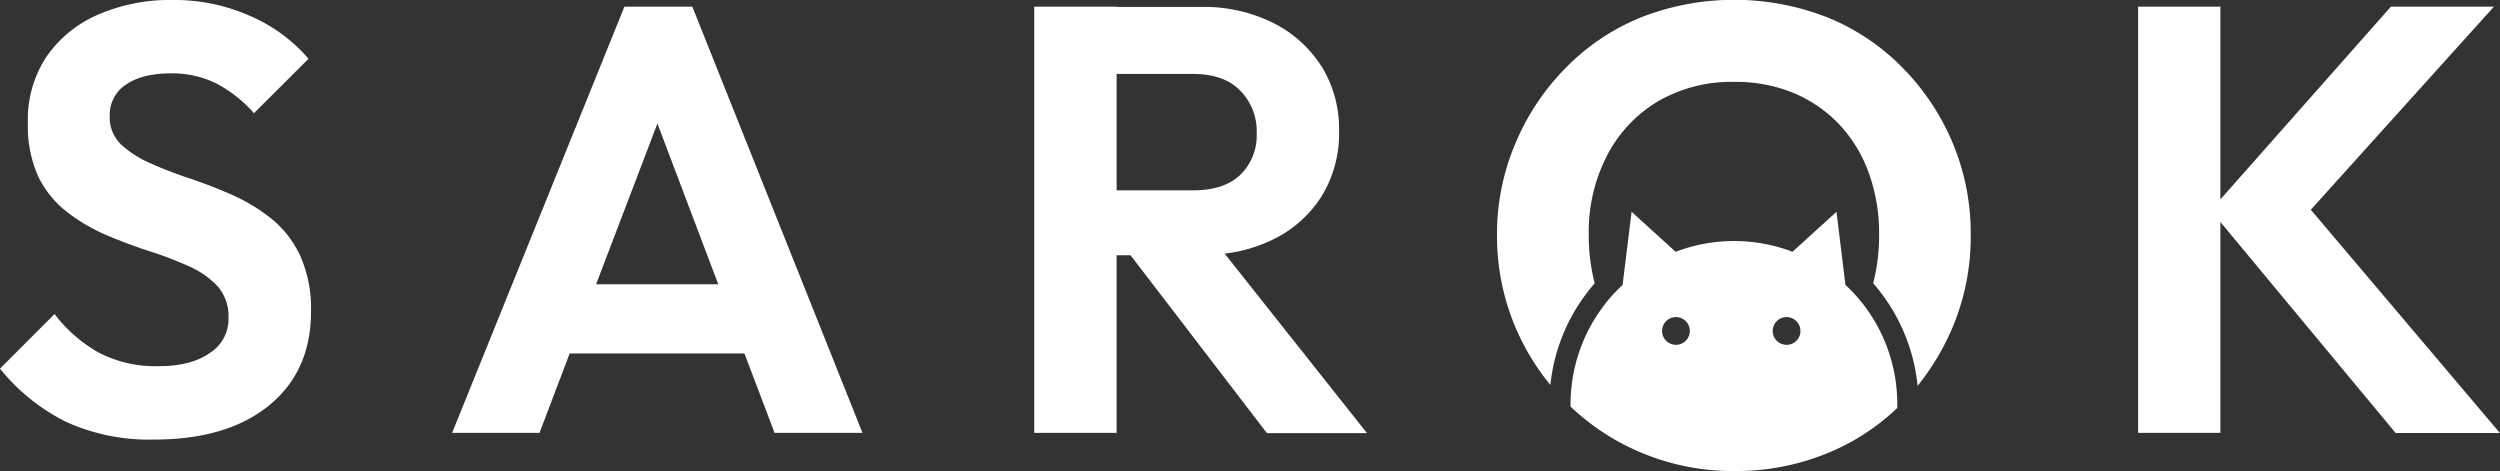 <svg xmlns="http://www.w3.org/2000/svg" viewBox="0 0 497.66 93.77">
  <rect x="0" y="0" width="497.66" height="93.77" fill="#333333" stroke="none"/>
  <g data-name="Layer 2">
    <g data-name="Layer 1" fill="#fff">
      <path d="M59.74 50.87A20.67 20.67 0 0 0 54 43.51a35.94 35.94 0 0 0-7.78-4.71 98.37 98.37 0 0 0-8.57-3.32 81.46 81.46 0 0 1-7.91-3.07A20.38 20.38 0 0 1 24 28.66a7.48 7.48 0 0 1-2.16-5.61 7.16 7.16 0 0 1 3.25-6.22c2.18-1.48 5.16-2.23 8.94-2.23a20 20 0 0 1 8.87 1.93 26.45 26.45 0 0 1 7.66 6L61.42 11.7A31.88 31.88 0 0 0 50 3.27 37 37 0 0 0 34.27 0a35.87 35.87 0 0 0-14.72 2.9 24 24 0 0 0-10.26 8.33 22.63 22.63 0 0 0-3.74 13.15 24.42 24.42 0 0 0 2.11 10.86 20 20 0 0 0 5.74 7 36.37 36.37 0 0 0 7.84 4.59C24.05 48 26.9 49.1 29.75 50a72.27 72.27 0 0 1 7.84 3 17.38 17.38 0 0 1 5.74 4 9.06 9.06 0 0 1 2.16 6.28 8 8 0 0 1-3.74 7Q38 72.9 31.62 72.89a24.36 24.36 0 0 1-12-2.72 28.78 28.78 0 0 1-8.76-7.66L0 73.38A39.36 39.36 0 0 0 13.21 84a39.93 39.93 0 0 0 17.44 3.5q14.61 0 22.94-6.82T61.91 62a25.64 25.64 0 0 0-2.17-11.13ZM137.82 1.33H124.3L90 86.17h17.4l6-15.81 5.26-13.77 12.21-32 12.11 32 5.21 13.77 6 15.81h17.5Zm-29.57 55.26v13.77h45.61V56.59ZM205.88 1.33v84.84h16.4V1.33Zm57.25 12a24.09 24.09 0 0 0-9.65-8.75 30.86 30.86 0 0 0-14.3-3.2h-21.24v13.34h19.66c4 0 7.13 1.12 9.29 3.32a11.48 11.48 0 0 1 3.27 8.39 11 11 0 0 1-3.27 8.39q-3.24 3.07-9.4 3.07h-19.55v12.92h20.87a36.66 36.66 0 0 0 5-.33 29.46 29.46 0 0 0 9.6-2.81 23.6 23.6 0 0 0 9.72-8.67 23.94 23.94 0 0 0 3.43-13 23.79 23.79 0 0 0-3.43-12.72Zm-19.31 37.2-4.52-5.71-15.21 4.71 1 1.33 27.11 35.36h19.92ZM425.62 1.33v84.84H442V1.33ZM460 41.75l36.45-40.42h-20.51L442 39.69l-1.92 2.18 1.92 2.32 34.88 42h20.76ZM388.71 28.46a47.41 47.41 0 0 0-10-15 44.1 44.1 0 0 0-14.94-10 50.93 50.93 0 0 0-37.11 0 44.15 44.15 0 0 0-14.93 10 47.21 47.21 0 0 0-10 14.93 45.92 45.92 0 0 0-3.73 18.3 46.42 46.42 0 0 0 3.63 18.36 47.17 47.17 0 0 0 7 11.59 36.12 36.12 0 0 1 7.07-18.08c.55-.75 1.14-1.48 1.74-2.18a38.57 38.57 0 0 1-1.18-9.69A33.08 33.08 0 0 1 320 30.78a26.83 26.83 0 0 1 10.15-10.67 29.12 29.12 0 0 1 15-3.81A30.34 30.34 0 0 1 357 18.49a27 27 0 0 1 9.13 6.27 27.93 27.93 0 0 1 5.87 9.65 34.89 34.89 0 0 1 2.06 12.28 37.75 37.75 0 0 1-1.18 9.7c.62.7 1.21 1.44 1.78 2.2a36.5 36.5 0 0 1 7.07 18.22 49.38 49.38 0 0 0 6.95-11.63 46.57 46.57 0 0 0 3.62-18.37 46.57 46.57 0 0 0-3.59-18.35Z"/>
      <path d="M367.38 56.91h-18.04l16.24-14.75 1.8 14.75zM322.98 56.91h18.05l-16.24-14.75-1.81 14.75z"/>
      <path d="M371.3 61.1a32.78 32.78 0 0 0-3.94-4.39 37.06 37.06 0 0 0-2.91-2.4 31.82 31.82 0 0 0-7.64-4.19c-.58-.23-1.17-.44-1.76-.62a32.68 32.68 0 0 0-19.7 0c-.61.2-1.2.39-1.77.63a31.79 31.79 0 0 0-7.64 4.17 28.28 28.28 0 0 0-2.94 2.43 30.37 30.37 0 0 0-3.91 4.34 32.43 32.43 0 0 0-6.45 19.44 3 3 0 0 0 0 .42 46.14 46.14 0 0 0 14.16 9.21 47.14 47.14 0 0 0 18.55 3.63 48 48 0 0 0 18.43-3.56 44.28 44.28 0 0 0 13.9-9v-.69a32.43 32.43 0 0 0-6.38-19.42Zm-37.66 7.54a2.76 2.76 0 1 1 2.74-2.76 2.77 2.77 0 0 1-2.74 2.76Zm22 0a2.76 2.76 0 1 1 2.76-2.76 2.75 2.75 0 0 1-2.8 2.76Z"/>
    </g>
  </g>
</svg>